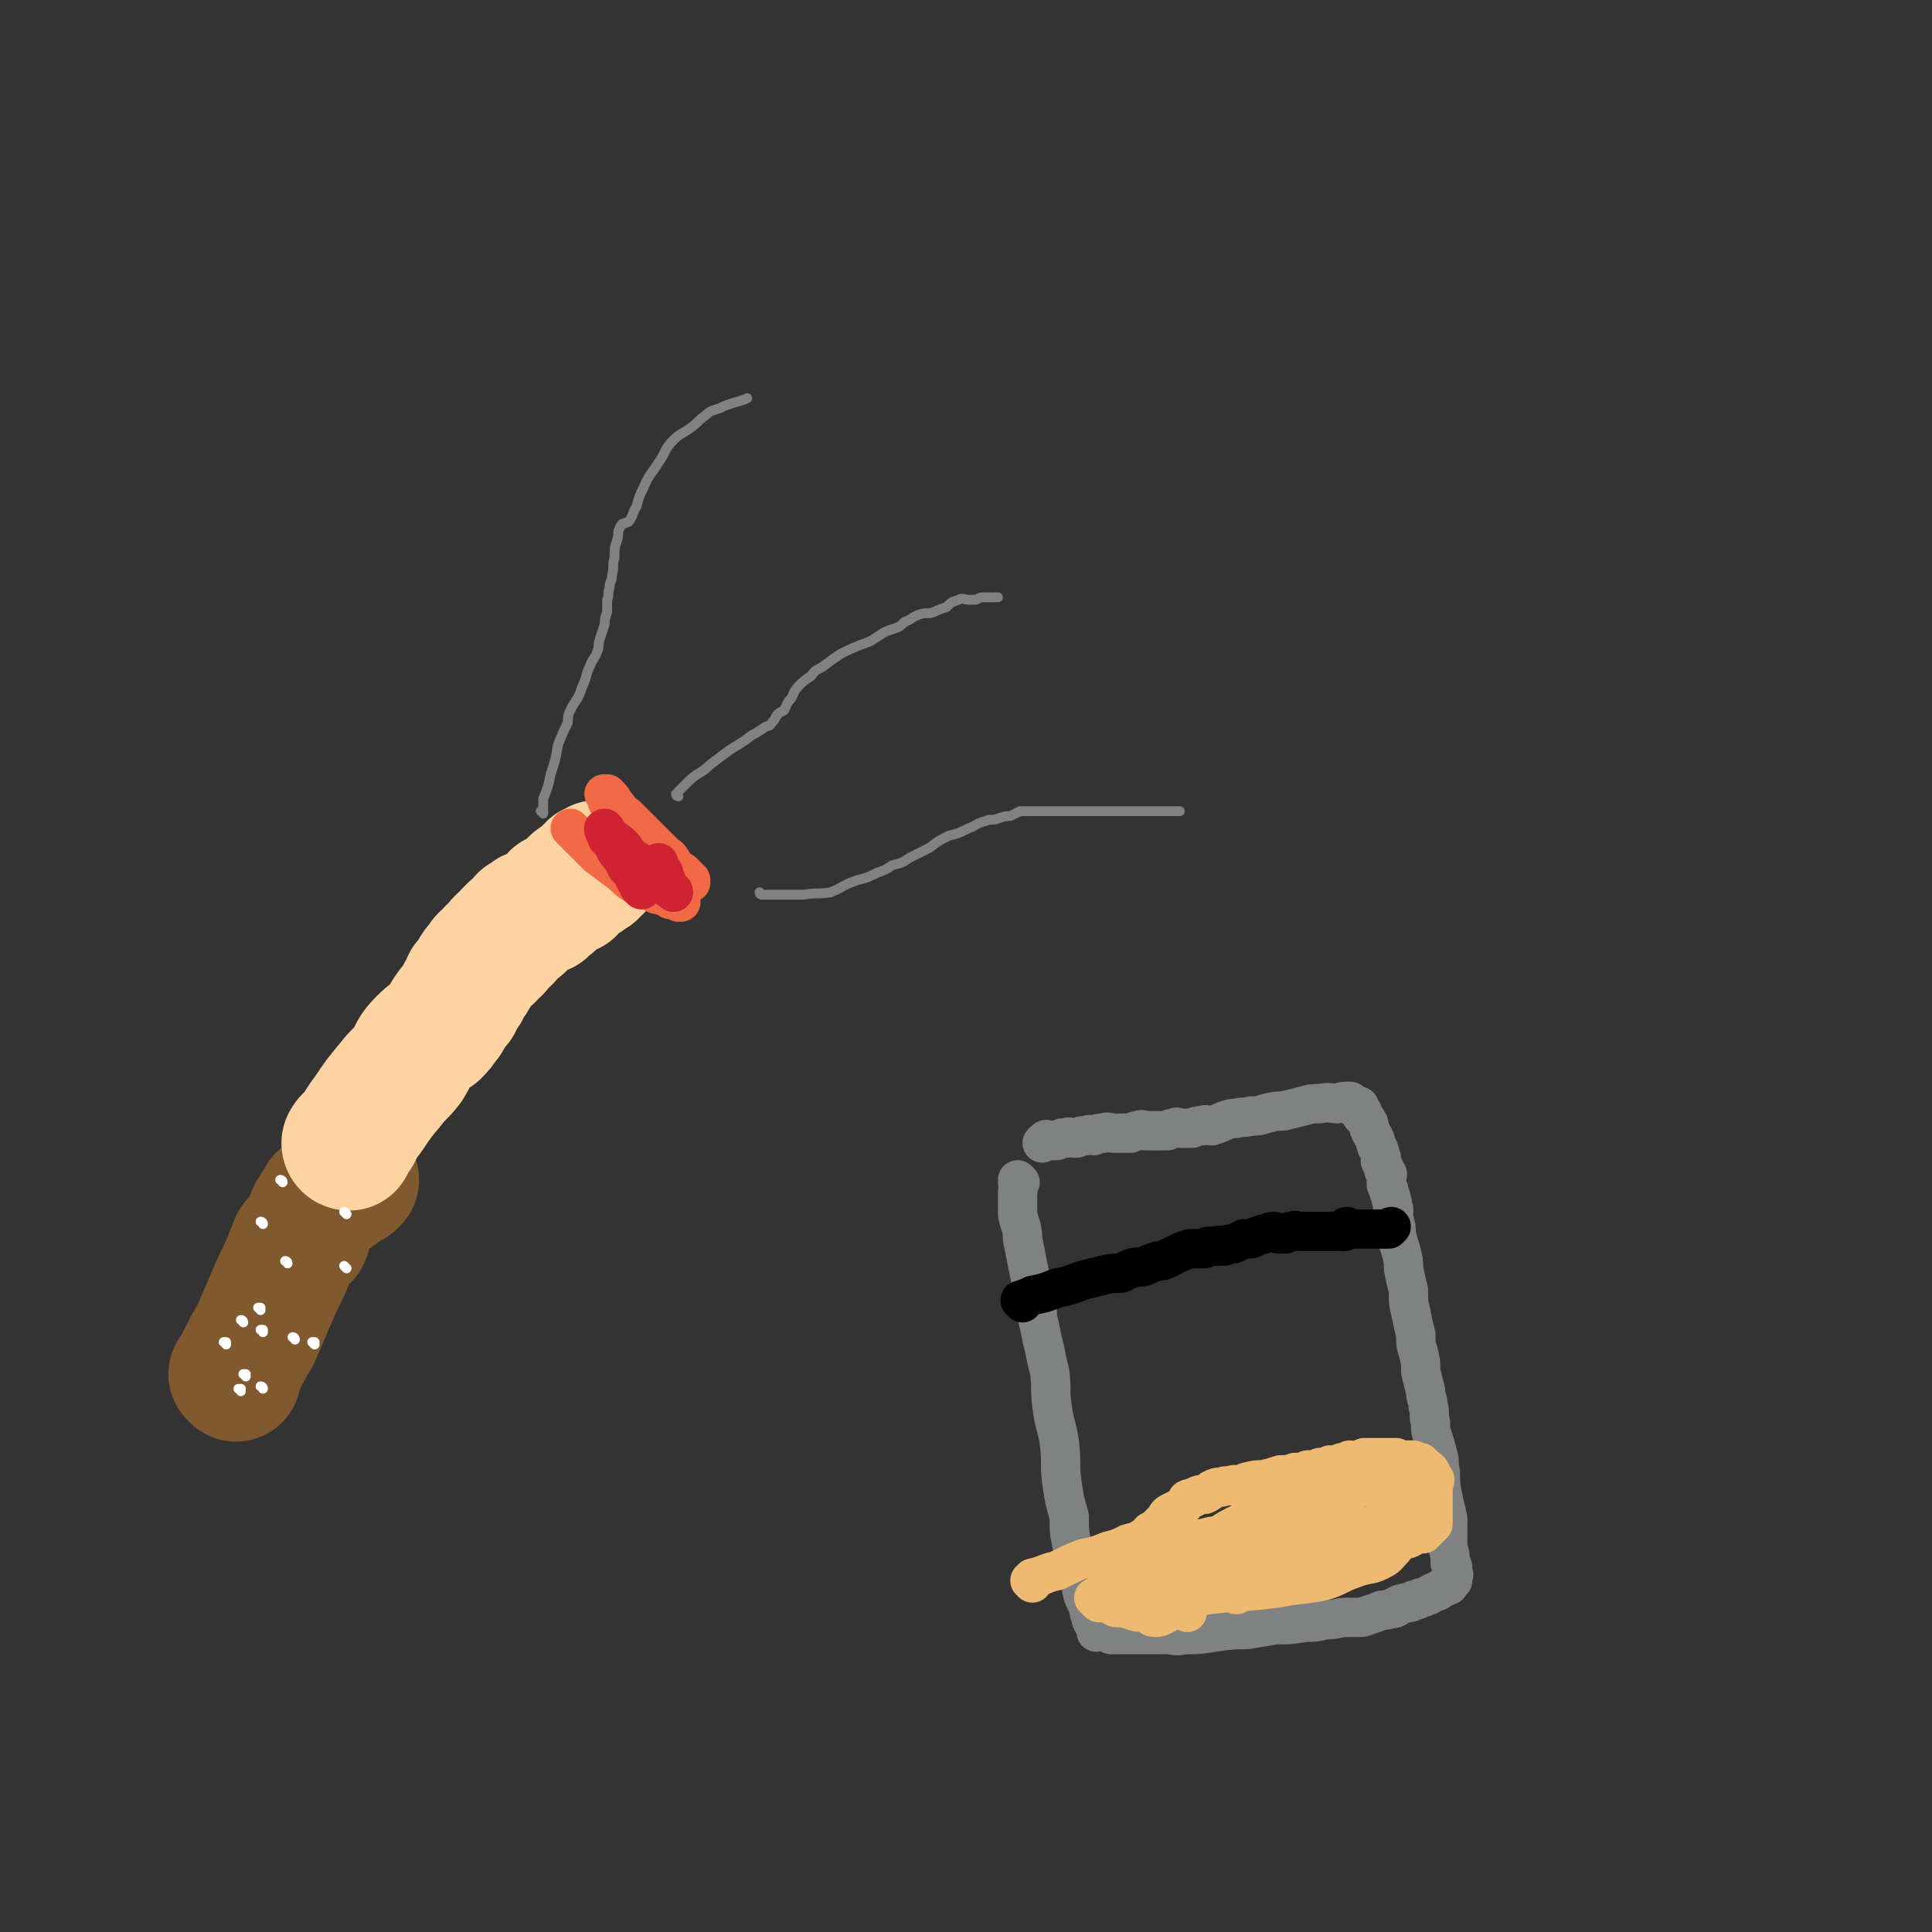 <svg viewBox='0 0 786 786' version='1.1' xmlns='http://www.w3.org/2000/svg' xmlns:xlink='http://www.w3.org/1999/xlink'><rect x="0" y="0" width="786" height="786" fill="#333333" stroke="none"/><g fill='none' stroke='#81592F' stroke-width='53' stroke-linecap='round' stroke-linejoin='round'><path d='M96,560c0,0 0,-1 -1,-1 0,0 1,0 1,0 0,0 0,0 0,0 0,1 0,0 -1,0 0,0 1,0 1,0 0,0 0,0 0,0 0,1 0,0 -1,0 0,0 1,0 1,0 0,0 0,0 0,0 0,1 0,0 -1,0 0,0 1,1 1,0 1,-2 1,-3 2,-5 3,-6 3,-6 6,-11 3,-7 3,-7 6,-14 3,-7 3,-7 6,-13 2,-5 2,-5 4,-10 1,-2 2,-1 4,-3 1,-2 0,-2 1,-4 1,-2 1,-2 2,-4 0,-1 0,-1 1,-2 1,-1 1,-1 1,-2 1,-1 1,-1 1,-1 0,-1 1,-1 1,-2 0,0 0,0 0,0 0,-1 1,0 1,0 0,-1 0,-1 0,-1 0,-1 1,0 1,0 1,-1 0,-1 1,-1 0,-1 0,-1 1,-1 1,-1 1,0 2,0 1,-1 0,-1 1,-1 0,-1 -1,-1 0,-2 0,0 1,0 1,1 0,0 0,0 0,0 1,-1 1,-2 1,-2 1,0 1,0 1,1 0,0 0,0 0,0 1,-1 1,-2 1,-2 1,0 1,1 1,1 0,-1 0,-1 0,-1 0,-1 0,0 1,0 0,0 0,0 0,0 0,0 0,0 0,0 '/></g>
<g fill='none' stroke='#FED3A2' stroke-width='53' stroke-linecap='round' stroke-linejoin='round'><path d='M142,466c0,0 -1,-1 -1,-1 0,0 1,0 1,1 0,0 0,0 0,0 0,0 -1,-1 -1,-1 0,0 1,0 1,1 0,0 0,0 0,0 0,0 -1,0 -1,-1 1,-2 2,-2 4,-4 2,-4 2,-4 5,-8 4,-6 4,-6 9,-12 3,-4 4,-4 7,-8 3,-5 2,-5 6,-9 2,-2 2,-2 5,-4 2,-2 2,-2 4,-5 1,-1 1,-1 1,-2 2,-3 2,-3 4,-5 1,-2 1,-2 2,-4 2,-2 1,-2 2,-4 2,-2 2,-2 3,-4 1,-2 1,-2 3,-4 1,-2 1,-2 3,-3 1,-2 1,-2 3,-3 1,-2 1,-2 2,-3 2,-1 2,-1 3,-3 1,-1 1,-1 2,-2 2,-1 2,-1 3,-2 1,-1 0,-1 1,-2 2,-1 2,-1 3,-2 2,-1 3,-1 5,-2 1,-1 1,-1 2,-2 2,-1 1,-1 3,-3 2,-1 2,-1 4,-2 1,-1 1,-1 2,-1 1,-2 1,-2 2,-3 1,-1 1,0 2,-1 1,-1 1,-1 2,-1 1,-1 0,-1 1,-2 1,0 1,0 2,0 0,-1 -1,-1 0,-2 0,0 1,0 1,0 1,0 1,0 1,0 0,-1 0,-1 0,-1 0,0 0,0 0,0 '/></g>
<g fill='none' stroke='#FFFFFF' stroke-width='4' stroke-linecap='round' stroke-linejoin='round'><path d='M100,560c0,0 0,-1 -1,-1 0,0 1,0 1,0 0,0 0,0 0,0 0,1 0,0 -1,0 0,0 1,0 1,0 0,0 0,0 0,0 '/><path d='M99,538c0,0 0,-1 -1,-1 '/><path d='M107,498c0,0 0,-1 -1,-1 0,0 1,0 1,1 '/><path d='M141,494c0,0 -1,-1 -1,-1 '/><path d='M141,516c0,0 -1,-1 -1,-1 '/><path d='M120,545c0,0 0,-1 -1,-1 '/><path d='M117,514c0,0 0,-1 -1,-1 '/><path d='M106,533c0,0 0,-1 -1,-1 0,0 1,0 1,0 '/><path d='M98,566c0,0 0,-1 -1,-1 0,0 1,0 1,0 0,0 0,0 0,0 '/><path d='M92,547c0,0 0,-1 -1,-1 0,0 1,0 1,0 '/><path d='M115,481c0,0 0,-1 -1,-1 0,0 1,0 1,1 0,0 0,0 0,0 '/><path d='M128,547c0,0 -1,-1 -1,-1 0,0 1,0 1,0 '/><path d='M107,565c0,0 0,-1 -1,-1 '/><path d='M107,542c0,0 0,-1 -1,-1 0,0 1,0 1,0 '/></g>
<g fill='none' stroke='#808282' stroke-width='4' stroke-linecap='round' stroke-linejoin='round'><path d='M221,331c0,0 -1,-1 -1,-1 0,0 0,0 1,1 0,0 0,0 0,0 0,-3 0,-3 0,-6 2,-5 2,-5 3,-10 2,-6 2,-6 3,-12 2,-5 2,-5 4,-9 0,-2 0,-3 1,-5 1,-2 1,-2 3,-5 1,-2 1,-2 2,-5 2,-4 1,-4 3,-8 1,-3 2,-3 3,-6 1,-2 0,-2 1,-5 1,-3 1,-3 2,-6 0,-2 0,-2 1,-5 0,-3 0,-3 0,-5 1,-2 0,-2 1,-5 0,-3 1,-2 1,-5 1,-4 0,-4 1,-7 0,-4 0,-4 1,-7 1,-3 0,-3 1,-5 1,-2 1,-2 2,-2 1,-1 1,0 2,-1 2,-3 1,-3 3,-6 1,-4 1,-4 3,-8 2,-5 3,-5 6,-10 3,-4 2,-5 6,-9 3,-3 3,-2 7,-5 3,-2 3,-3 6,-5 2,-2 3,-2 6,-3 2,-1 2,-1 5,-2 3,-1 4,-1 6,-2 '/><path d='M276,324c0,0 -1,0 -1,-1 0,0 1,0 1,-1 2,-2 2,-2 4,-4 4,-4 5,-3 9,-7 4,-3 4,-3 8,-6 5,-3 5,-3 9,-6 2,-1 2,-1 5,-3 1,-1 2,0 3,-2 1,-1 1,-1 2,-3 1,-1 1,-1 3,-2 1,-2 1,-3 3,-5 1,-2 1,-3 3,-5 2,-2 2,-2 5,-4 2,-3 2,-2 5,-4 4,-3 4,-3 7,-5 4,-2 4,-2 9,-4 3,-1 3,-1 6,-3 3,-2 3,-2 6,-3 3,-1 3,-1 5,-3 3,-1 3,-2 6,-3 3,-1 3,0 6,-1 2,-1 2,-1 5,-2 2,-2 2,-2 5,-3 2,-1 2,0 4,0 2,0 2,0 3,0 2,-1 2,-1 3,-1 2,0 2,0 4,0 1,0 2,0 2,0 '/><path d='M310,364c0,0 -1,-1 -1,-1 0,0 0,0 1,1 0,0 0,0 0,0 0,0 -1,-1 -1,-1 0,0 0,0 1,1 0,0 0,0 0,0 0,0 -1,-1 -1,-1 0,0 0,1 1,1 1,0 1,0 3,0 2,0 2,0 5,0 4,0 4,0 9,0 5,-1 5,0 11,-1 5,-2 5,-3 11,-5 4,-1 4,-1 8,-3 3,-1 3,-1 6,-3 4,-1 4,-1 7,-3 4,-2 4,-2 8,-4 4,-3 4,-3 8,-5 4,-1 4,-1 8,-3 3,-1 3,-2 7,-3 2,-1 3,0 5,-1 3,-1 3,-1 5,-1 2,-1 2,-1 4,-2 1,0 1,0 2,0 2,0 2,0 4,0 6,0 6,0 12,0 4,0 4,0 9,0 4,0 4,0 9,0 7,0 7,0 14,0 8,0 11,0 15,0 '/></g>
<g fill='none' stroke='#F26946' stroke-width='16' stroke-linecap='round' stroke-linejoin='round'><path d='M233,338c0,0 -1,-1 -1,-1 2,2 3,3 5,5 3,3 3,3 6,6 4,3 4,3 8,6 3,2 3,3 6,5 3,1 3,1 6,2 1,1 1,1 3,2 1,1 1,1 3,1 1,1 1,0 2,1 1,0 1,1 2,1 1,0 1,0 1,0 1,-1 1,-1 2,0 0,0 0,0 0,1 0,0 0,0 1,0 0,0 0,0 0,0 -1,-1 -1,-1 -1,-1 -1,-1 -2,-1 -3,-2 -1,-1 0,-1 -1,-2 -1,-2 -2,-2 -3,-3 -2,-2 -2,-3 -3,-4 -2,-3 -2,-2 -4,-5 -2,-2 -2,-2 -4,-5 -1,-2 -1,-3 -2,-5 -2,-3 -2,-3 -3,-5 -1,-2 -2,-2 -3,-3 -1,-2 0,-2 -1,-4 -1,-1 -1,-1 -2,-2 0,-1 0,-1 0,-2 0,0 0,-1 0,-1 -1,0 -2,0 -1,0 0,0 1,0 2,1 2,2 1,2 3,4 2,3 3,3 5,5 3,3 3,3 6,6 2,2 2,2 4,4 2,2 2,2 4,4 2,2 2,1 3,3 1,1 1,2 2,3 1,1 2,1 3,2 0,0 0,0 1,1 1,1 1,1 1,1 1,1 1,1 1,1 0,0 0,1 0,1 -1,-1 -1,-1 -2,-1 -2,-1 -2,-1 -3,-2 -1,0 -2,0 -3,-1 -1,-1 -1,-2 -3,-3 -1,-1 -1,0 -2,-1 -1,0 -1,-1 -2,-1 -2,-1 -2,-1 -3,-2 -1,0 0,-1 0,-1 -1,-1 -1,0 -2,0 0,0 0,0 0,0 '/></g>
<g fill='none' stroke='#CF2233' stroke-width='16' stroke-linecap='round' stroke-linejoin='round'><path d='M261,362c0,0 -1,-1 -1,-1 0,0 0,0 1,1 0,0 0,0 0,0 0,0 -1,-1 -1,-1 0,0 0,0 1,1 0,0 0,0 0,0 0,0 -1,-1 -1,-1 0,0 0,0 1,1 0,0 0,0 0,0 0,0 0,0 -1,-1 -1,-2 -1,-2 -2,-4 -1,-2 -1,-2 -3,-4 -1,-2 -1,-2 -2,-4 -2,-2 -2,-2 -3,-4 -1,-2 -1,-2 -2,-3 0,-1 -1,-1 -1,-1 0,-1 0,-1 0,-2 -1,0 -1,0 -1,-1 0,0 -1,-1 0,-1 1,1 1,2 2,3 2,2 3,2 5,4 2,2 1,2 3,4 2,2 2,1 4,3 2,1 2,2 4,4 1,0 1,0 2,1 2,1 2,1 3,2 1,1 1,1 2,2 0,0 0,1 1,1 1,1 1,0 1,1 1,0 1,1 1,1 -1,-1 -2,-1 -3,-3 0,-1 0,-1 0,-2 -1,-1 -1,-1 -1,-3 -1,0 -1,0 -2,-1 0,-1 0,-1 0,-2 0,-1 0,-1 0,-1 '/></g>
<g fill='none' stroke='#808282' stroke-width='16' stroke-linecap='round' stroke-linejoin='round'><path d='M415,481c0,0 -1,-1 -1,-1 0,0 0,0 0,1 0,0 0,0 0,0 1,0 0,-1 0,-1 0,0 0,0 0,1 0,0 0,0 0,0 1,0 0,-1 0,-1 0,0 0,0 0,1 1,2 0,2 0,4 0,4 0,4 0,9 1,5 2,5 2,10 1,5 1,5 2,10 1,5 1,5 2,10 1,4 1,4 2,8 0,4 0,4 1,8 1,5 1,5 2,9 1,5 1,5 2,9 1,7 0,7 1,14 1,8 2,8 3,15 1,8 0,9 1,16 1,7 1,7 3,14 0,6 0,6 1,11 1,5 1,4 2,9 1,3 1,3 2,7 0,3 0,3 1,6 1,2 1,2 2,4 0,2 0,2 1,4 0,1 0,1 0,1 1,2 1,2 2,3 0,1 0,1 0,1 1,0 0,1 0,1 0,0 0,0 0,0 1,0 1,-1 1,-1 1,0 1,0 2,0 2,1 2,1 3,2 2,0 2,0 4,0 2,0 2,0 5,0 2,0 2,0 4,0 2,0 2,0 4,0 3,0 3,0 5,0 4,0 4,1 8,0 6,0 6,0 12,-1 7,-1 7,-1 13,-1 6,-1 6,-1 12,-2 6,0 6,0 12,-1 4,0 4,0 8,-1 5,0 5,-1 9,-1 3,0 3,0 6,0 3,-1 3,-1 6,-2 2,-1 2,-1 4,-1 2,-1 2,0 4,-1 0,0 0,-1 1,-1 1,-1 2,0 3,-1 2,0 2,0 3,-1 1,0 2,0 3,-1 1,0 1,0 3,-1 1,0 1,-1 2,-1 1,-1 2,0 2,-1 1,0 1,-1 2,-1 1,-1 1,0 2,-1 1,0 0,0 0,-1 1,0 1,0 2,-1 0,0 0,0 0,-1 0,0 0,0 0,-1 0,0 0,0 0,-1 0,0 0,0 0,0 1,1 0,1 0,0 0,-1 0,-1 0,-2 0,0 0,0 0,0 0,-1 0,-1 -1,-2 0,0 0,0 0,-1 0,0 0,0 0,0 0,-4 -1,-4 -1,-7 0,-5 0,-5 0,-10 -1,-5 -1,-4 -2,-9 -1,-5 -1,-5 -1,-10 -1,-4 0,-4 -1,-7 -1,-4 -1,-4 -2,-7 -1,-3 -1,-3 -1,-6 -1,-4 0,-4 -1,-7 0,-3 -1,-3 -1,-6 -1,-4 -1,-4 -2,-8 0,-4 0,-4 -1,-8 -1,-3 -1,-3 -1,-7 -1,-4 -1,-4 -2,-9 -1,-4 -1,-4 -1,-9 -1,-4 -1,-4 -2,-9 0,-3 0,-3 -1,-7 -1,-3 -1,-3 -2,-7 0,-3 0,-3 -1,-6 0,-2 0,-2 0,-4 -1,-2 0,-2 -1,-4 0,-2 -1,-2 -1,-4 -1,-1 0,-1 -1,-2 0,-1 0,-1 0,-2 0,0 0,0 0,-1 0,-1 1,-1 0,-2 0,0 -1,0 -1,-1 0,-1 0,-1 0,-1 0,-1 -1,-1 -1,-2 -1,-1 0,-1 0,-2 -1,-1 0,-1 -1,-3 0,-1 -1,-1 -1,-2 -1,-2 0,-2 -1,-3 0,-1 -1,-1 -1,-2 -1,-1 0,-1 -1,-2 0,-2 0,-2 -1,-3 0,-1 0,0 -1,-1 0,-1 0,-1 -1,-1 0,-1 1,-1 0,-2 0,0 0,0 -1,0 0,-1 0,-1 0,-2 0,0 0,0 0,0 0,0 0,0 -1,0 -1,-1 -1,0 -2,0 0,-1 0,-2 -1,-2 -2,0 -3,0 -5,1 -3,0 -3,-1 -7,0 -4,0 -3,0 -7,1 -4,1 -4,1 -8,2 -3,0 -3,0 -7,1 -3,1 -3,1 -6,1 -3,1 -3,0 -6,1 -2,0 -2,0 -5,1 -2,1 -2,1 -5,2 -2,0 -2,-1 -4,0 -2,0 -2,0 -4,1 -2,0 -2,0 -5,0 -1,0 -1,-1 -2,0 -2,0 -1,0 -3,1 -1,0 -1,0 -3,0 -1,0 -1,0 -2,0 0,0 0,0 -1,0 0,0 0,0 0,0 -1,0 -1,0 -3,0 -1,0 -1,-1 -3,0 -1,0 -1,0 -3,1 -2,0 -2,0 -4,0 -2,0 -2,0 -3,0 -2,0 -2,-1 -4,0 -2,0 -2,0 -4,1 -1,0 -1,-1 -3,0 -2,0 -2,0 -4,1 -1,0 -1,0 -1,0 -2,0 -2,-1 -3,0 -1,0 -1,0 -2,0 -1,1 -1,0 -2,1 0,0 0,0 -1,0 -1,0 -1,0 -2,0 0,0 0,0 -1,0 0,0 0,-1 -1,0 0,0 0,0 -1,1 0,0 0,0 0,0 '/></g>
<g fill='none' stroke='#000000' stroke-width='16' stroke-linecap='round' stroke-linejoin='round'><path d='M416,530c0,0 -1,-1 -1,-1 0,0 0,0 0,0 0,0 0,0 0,0 1,1 0,0 0,0 0,0 0,0 0,0 0,0 0,0 0,0 1,1 0,0 0,0 0,0 0,0 0,0 0,0 0,0 0,0 3,-1 3,-1 5,-2 5,-1 5,-1 10,-3 5,-1 5,-1 10,-3 4,-1 4,-1 8,-2 4,-1 4,-1 8,-1 2,-1 2,-1 4,-2 3,-1 3,0 6,-1 2,-1 2,-1 5,-2 2,0 2,0 4,-1 2,-1 2,-1 4,-2 2,-1 2,-1 5,-2 2,0 2,0 4,0 1,0 1,0 2,0 1,-1 1,-1 3,-1 1,0 1,0 2,0 2,-1 2,0 3,0 2,-1 2,-1 4,-1 2,-1 2,-1 4,-2 2,0 2,0 3,0 2,-1 2,-1 5,-2 2,0 2,-1 4,-1 1,0 1,0 2,1 2,0 2,0 3,0 1,-1 1,-1 3,-1 1,-1 1,0 3,0 1,0 1,0 2,0 1,0 1,0 2,0 1,0 1,0 2,0 1,0 1,0 2,0 0,0 0,0 1,0 1,0 1,0 1,0 1,0 1,0 2,0 1,0 1,0 1,0 1,0 1,0 2,0 0,0 0,0 1,0 0,0 0,0 0,0 1,0 1,0 2,0 0,-1 0,-2 1,-2 0,0 0,0 0,1 1,0 1,0 1,0 1,0 1,0 1,0 1,0 1,0 2,0 0,0 0,0 0,0 1,0 1,0 2,0 0,0 0,0 0,0 1,0 1,0 1,0 0,0 0,0 0,0 1,0 1,0 1,0 1,0 1,0 2,0 0,0 0,0 0,0 0,0 0,0 0,0 1,0 1,0 1,0 0,0 0,0 0,0 1,0 1,0 1,0 0,0 0,0 0,0 1,0 1,0 1,0 1,0 1,0 2,0 0,0 0,0 1,0 0,0 0,0 0,0 0,0 0,0 0,0 0,0 0,0 0,0 1,0 1,0 1,0 1,-1 1,-1 1,-1 '/></g>
<g fill='none' stroke='#EEBA71' stroke-width='16' stroke-linecap='round' stroke-linejoin='round'><path d='M420,644c0,0 -1,-1 -1,-1 0,0 1,0 1,-1 5,-1 5,-2 10,-3 6,-3 6,-3 11,-5 5,-1 5,-1 10,-3 4,-1 4,-1 8,-3 4,-1 4,-1 7,-3 1,0 1,-1 2,-2 2,-1 2,-1 3,-2 2,-2 2,-2 3,-3 1,-2 1,-2 3,-3 2,-1 2,-1 4,-2 1,-1 1,-1 2,-3 2,-1 2,0 3,-1 2,-1 2,-1 4,-1 2,-1 2,-1 3,-2 2,-1 2,-1 4,-1 2,-1 2,0 5,-1 3,0 3,0 5,-1 4,-1 4,-1 7,-1 4,-1 4,-1 7,-2 3,0 3,0 6,-1 3,0 3,0 5,-1 3,0 3,0 5,-1 2,0 2,0 4,-1 3,0 2,0 5,-1 1,0 1,0 3,-1 1,0 1,1 3,0 1,0 1,0 2,0 1,0 1,0 1,-1 1,0 1,0 2,0 0,0 0,0 0,0 1,0 1,0 2,0 0,0 0,0 1,0 1,0 1,0 1,0 2,0 2,0 3,0 1,0 1,0 1,0 2,0 2,0 3,0 1,1 1,1 2,1 1,0 1,0 2,0 1,0 1,0 2,0 0,0 1,0 1,0 1,1 1,2 2,2 0,0 1,-1 1,-1 1,1 1,1 2,2 1,1 1,1 1,2 1,2 1,2 2,3 0,2 0,2 0,4 0,1 0,1 0,3 0,2 0,2 0,4 0,1 0,1 0,3 0,0 0,0 0,1 0,1 0,1 0,1 0,1 0,1 0,2 0,0 0,0 0,0 -1,1 -1,1 -2,2 -1,1 -1,1 -2,2 -1,0 -1,0 -3,0 -1,1 -1,1 -3,2 -3,1 -3,0 -6,1 -5,1 -4,2 -9,3 -6,1 -6,1 -12,3 -5,1 -5,1 -10,3 -5,1 -5,2 -10,4 -4,1 -5,0 -9,1 -4,1 -4,2 -7,3 -4,1 -4,0 -8,0 -2,0 -2,0 -5,0 -3,0 -3,0 -6,0 -2,0 -2,0 -5,0 -1,0 -1,1 -2,0 -2,0 -2,0 -3,0 -2,-1 -2,0 -3,-1 -1,0 -1,0 -1,-1 -1,0 -1,0 -2,-1 0,0 0,0 0,0 1,0 1,0 3,0 2,0 2,0 4,0 2,0 2,-1 4,-1 4,0 4,1 7,0 7,0 7,-1 13,-1 7,-1 7,0 13,-1 5,0 5,0 10,-1 4,0 4,0 8,-1 5,0 5,1 9,0 2,0 2,0 4,-1 2,0 2,0 4,-1 1,0 1,0 3,0 1,0 1,0 1,-1 1,0 0,0 0,-1 0,-1 0,-1 0,-2 0,-1 0,-1 0,-2 -2,-2 -2,-2 -4,-3 -5,-1 -5,0 -10,-1 -5,-1 -5,-2 -10,-2 -6,0 -6,1 -12,2 -8,1 -8,1 -16,1 -6,1 -6,0 -13,0 -4,1 -4,1 -9,2 -3,1 -3,1 -7,1 -3,1 -3,1 -6,2 -1,0 -1,0 -2,0 -2,0 -2,0 -3,0 -1,1 -1,1 -1,1 -1,0 -1,1 -1,1 0,0 0,0 0,0 1,2 1,3 1,4 1,3 1,3 3,4 3,3 3,4 7,5 3,1 4,1 8,0 5,0 5,0 10,-1 10,-1 10,0 19,-3 8,-2 8,-2 16,-5 4,-2 5,-1 9,-3 3,-2 3,-2 6,-4 2,-2 3,-1 4,-3 2,-2 2,-2 3,-4 1,-1 1,-2 0,-3 -2,-1 -3,0 -7,0 -4,-1 -4,-1 -7,-1 -6,1 -6,0 -12,1 -8,1 -8,2 -15,4 -7,1 -7,0 -14,2 -5,2 -5,3 -10,5 -5,3 -5,2 -10,5 -3,1 -3,1 -6,2 -2,1 -2,1 -4,2 -2,0 -2,0 -4,1 -1,1 -1,1 -2,1 0,1 0,1 0,2 1,1 1,1 1,1 4,3 4,3 8,5 4,1 4,1 9,2 7,0 7,-1 13,-2 15,-2 15,-1 30,-3 10,-2 10,-1 19,-3 6,-2 6,-3 12,-5 5,-2 6,-1 10,-3 4,-2 3,-2 6,-5 2,-3 2,-3 4,-6 2,-2 2,-2 3,-5 1,-3 0,-3 0,-5 0,-1 1,-1 0,-2 -1,-1 -1,-1 -2,-3 -1,-1 -1,-2 -3,-3 -6,-1 -6,-1 -13,-1 -8,0 -8,1 -16,2 -6,1 -6,1 -12,3 -7,2 -7,2 -14,5 -5,2 -5,2 -10,5 -4,2 -4,2 -7,4 -3,1 -3,1 -6,2 -1,2 -1,2 -2,5 -1,1 -1,1 -1,3 1,2 1,2 2,3 1,1 1,2 3,2 3,1 3,1 6,0 11,-1 11,0 21,-3 8,-1 8,-2 15,-5 8,-3 7,-4 15,-7 7,-3 7,-3 13,-5 6,-3 6,-2 11,-5 3,-2 4,-1 7,-4 2,-2 1,-3 2,-6 1,-2 1,-2 0,-3 -1,-2 -1,-3 -3,-4 -3,-1 -3,-1 -6,-2 -6,-1 -6,-1 -13,0 -8,1 -8,1 -17,3 -7,3 -7,2 -13,6 -6,5 -6,5 -11,11 -5,5 -5,5 -10,11 -4,4 -4,4 -6,9 -2,3 -3,3 -4,7 0,2 0,3 0,5 1,1 1,1 2,1 1,1 1,1 2,0 5,-1 5,-2 11,-4 6,-2 6,-2 13,-5 4,-2 4,-2 8,-4 3,-2 3,-2 6,-4 2,0 3,0 5,-1 0,-1 0,-2 0,-3 -2,-2 -2,-2 -4,-2 -3,0 -3,0 -6,0 -4,1 -4,1 -7,1 -6,2 -6,3 -12,5 -7,2 -7,2 -14,4 -6,2 -6,1 -12,3 -5,2 -5,2 -10,4 -4,1 -4,0 -7,2 -3,1 -3,2 -6,2 -1,1 -2,0 -3,0 -2,1 -3,1 -3,2 -1,0 0,1 0,1 2,1 2,1 5,2 3,0 3,0 6,0 5,1 5,1 9,0 3,0 2,-1 5,-2 2,-2 3,-1 5,-2 2,0 2,-1 4,-1 1,-1 2,-1 3,-2 0,0 0,-1 -1,-1 -1,0 -2,0 -4,0 -3,1 -3,0 -6,0 -5,1 -5,1 -9,2 -7,0 -7,0 -13,0 -5,1 -5,1 -9,2 -3,0 -3,0 -6,0 -2,1 -2,1 -4,2 -1,0 -1,0 -1,0 -1,0 0,0 1,0 0,1 0,1 1,1 1,1 1,1 3,1 2,1 2,1 4,2 1,0 2,0 3,0 2,1 1,1 3,2 1,0 1,0 3,0 1,1 1,1 2,0 0,0 -1,0 -2,-1 -2,-1 -2,0 -4,-1 -3,-1 -3,-1 -6,-1 -3,-1 -3,0 -5,-1 -2,0 -2,0 -4,0 0,0 -1,-1 -1,-1 1,1 1,1 2,2 1,0 1,0 3,0 2,1 2,1 4,2 3,0 3,0 6,1 3,1 3,1 6,1 2,1 2,2 4,2 1,0 2,0 3,-1 1,0 1,0 0,-1 0,-1 -1,0 -1,-1 -1,-1 0,-1 -1,-2 0,-1 0,0 -1,-1 -1,-1 -1,-1 -2,-2 0,0 1,0 0,-1 0,-1 0,-1 -1,-1 0,0 -1,0 -1,0 1,1 1,2 2,2 2,2 2,2 5,3 2,1 2,1 4,1 3,1 4,1 6,2 '/></g>
</svg>